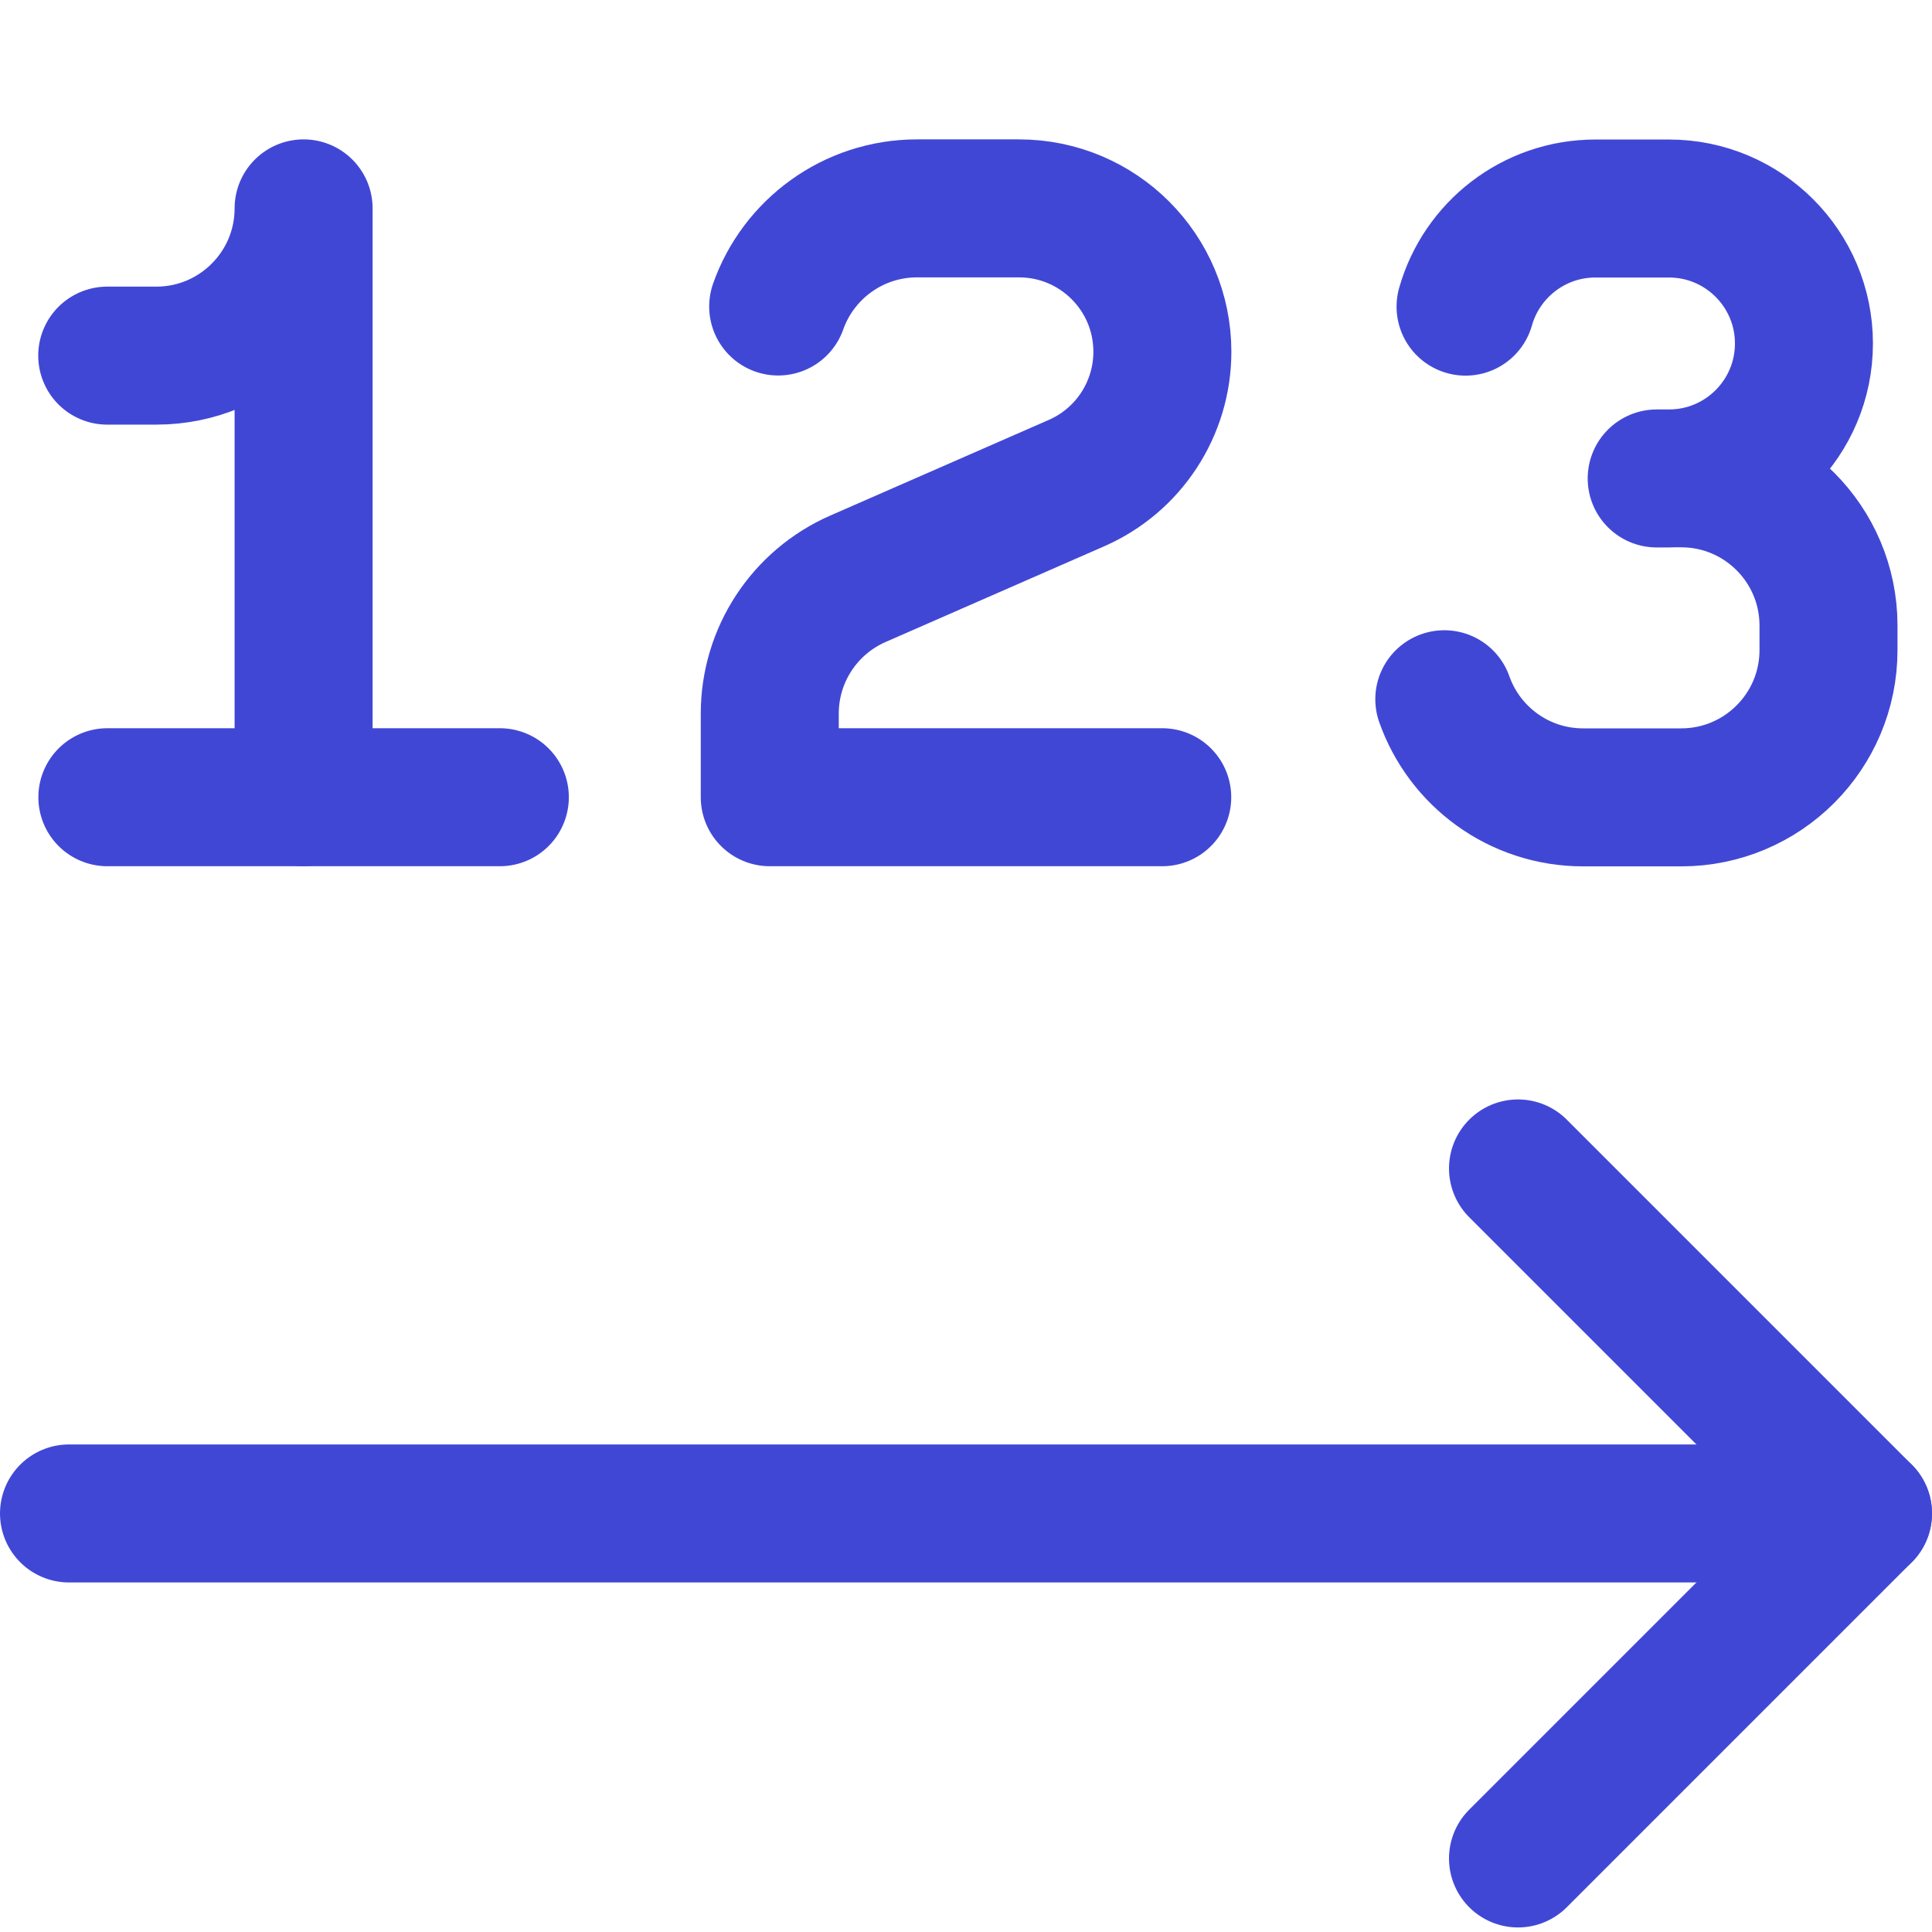 <svg xmlns="http://www.w3.org/2000/svg" fill="none" viewBox="0 0 14 14" id="Steps-Number--Streamline-Core" height="14" width="14"><desc>Steps Number Streamline Icon: https://streamlinehq.com</desc><g id="steps-number--interface-number-internet-menu-progress"><path id="Vector" stroke="#4147d5" stroke-linecap="round" stroke-linejoin="round" d="M0.5 10.967h13" stroke-width="1"></path><path id="Vector_2" stroke="#4147d5" stroke-linecap="round" stroke-linejoin="round" d="m11 13.467 2.5 -2.5 -2.5 -2.5" stroke-width="1"></path><path id="Vector 2" stroke="#4147d5" stroke-linecap="round" stroke-linejoin="round" d="m2.2 5.777 0 -4.267c0 0.589 -0.478 1.067 -1.067 1.067l-0.356 0" stroke-width="1"></path><path id="Vector 1" stroke="#4147d5" stroke-linecap="round" stroke-linejoin="round" d="M3.622 5.777H0.778" stroke-width="1"></path><path id="Vector 3" stroke="#4147d5" stroke-linecap="round" stroke-linejoin="round" d="M8.422 5.777H5.578v-0.606c0 -0.424 0.251 -0.807 0.639 -0.977l1.583 -0.693c0.378 -0.165 0.623 -0.539 0.623 -0.952 0 -0.574 -0.465 -1.039 -1.039 -1.039h-0.739c-0.464 0 -0.86 0.297 -1.006 0.711" stroke-width="1"></path><path id="Vector_3" stroke="#4147d5" stroke-linecap="round" stroke-linejoin="round" d="M12.183 3.466c0.589 0 1.067 0.478 1.067 1.067l0 0.178c0 0.589 -0.478 1.067 -1.067 1.067l-0.711 0c-0.465 0 -0.86 -0.297 -1.006 -0.711" stroke-width="1"></path><path id="Vector_4" stroke="#4147d5" stroke-linecap="round" stroke-linejoin="round" d="M10.62 2.222c0.116 -0.41 0.493 -0.711 0.941 -0.711l0.533 0c0.54 -0 0.978 0.438 0.978 0.978 0 0.54 -0.438 0.978 -0.978 0.978l-0.089 -0" stroke-width="1"></path></g></svg>